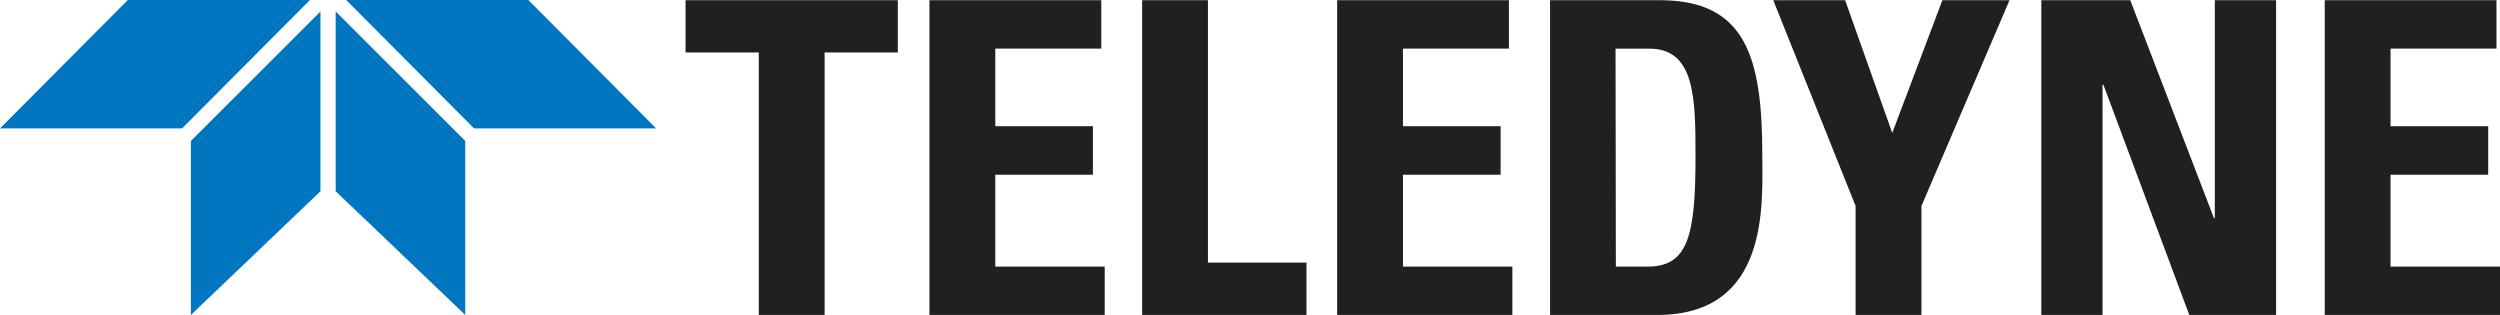 <svg id="レイヤー_1" data-name="レイヤー 1" xmlns="http://www.w3.org/2000/svg" viewBox="0 0 489.68 61.69"><defs><style>.cls-1{fill:#202020;}.cls-2{fill:#0076c0;}</style></defs><path class="cls-1" d="M891.15,508.82v10.24H876.81v51.41h-12.9V519.06H849.57V508.82Z" transform="translate(-715.29 -508.78)"/><path class="cls-1" d="M897.34,570.47V508.82H931v9.48H910.24v15.2h19.12V543H910.24v18h21.43v9.48Z" transform="translate(-715.29 -508.78)"/><path class="cls-1" d="M939,570.47V508.82h12.89v51.4h19.3v10.25Z" transform="translate(-715.29 -508.78)"/><path class="cls-1" d="M977.2,570.47V508.82h33.64v9.48H990.09v15.2h19.13V543H990.09v18h21.43v9.48Z" transform="translate(-715.29 -508.78)"/><path class="cls-1" d="M1018.9,508.82h21.52c16.9,0,20.06,11.27,20.06,30.48,0,9.48,1.45,31.17-20.58,31.17h-21ZM1031.79,561H1038c7.85,0,9.39-5.89,9.39-21.35,0-11.35,0-21.34-9-21.34h-6.66Z" transform="translate(-715.29 -508.78)"/><path class="cls-1" d="M1078.75,549.12l-16.13-40.3h14.08l9.23,26,9.82-26h13.15l-17.25,40.3v21.35h-12.9Z" transform="translate(-715.29 -508.78)"/><path class="cls-1" d="M1115.13,570.47V508.82h17.42l16.39,42.69h.17V508.82h12v61.65h-17l-16.82-45.09h-.17v45.09Z" transform="translate(-715.29 -508.78)"/><path class="cls-1" d="M1170.64,570.47V508.82h33.64v9.48h-20.75v15.2h19.13V543h-19.13v18H1205v9.48Z" transform="translate(-715.29 -508.78)"/><polygon class="cls-2" points="25.04 0 0 25.15 35.67 25.15 60.71 0 25.04 0"/><polygon class="cls-2" points="62.77 2.24 62.77 37.46 37.39 61.69 37.39 27.61 62.77 2.24"/><polygon class="cls-2" points="103.48 0 128.52 25.15 92.85 25.15 67.81 0 103.48 0"/><polygon class="cls-2" points="65.75 2.24 65.75 37.46 91.13 61.69 91.13 27.61 65.75 2.24"/></svg>
